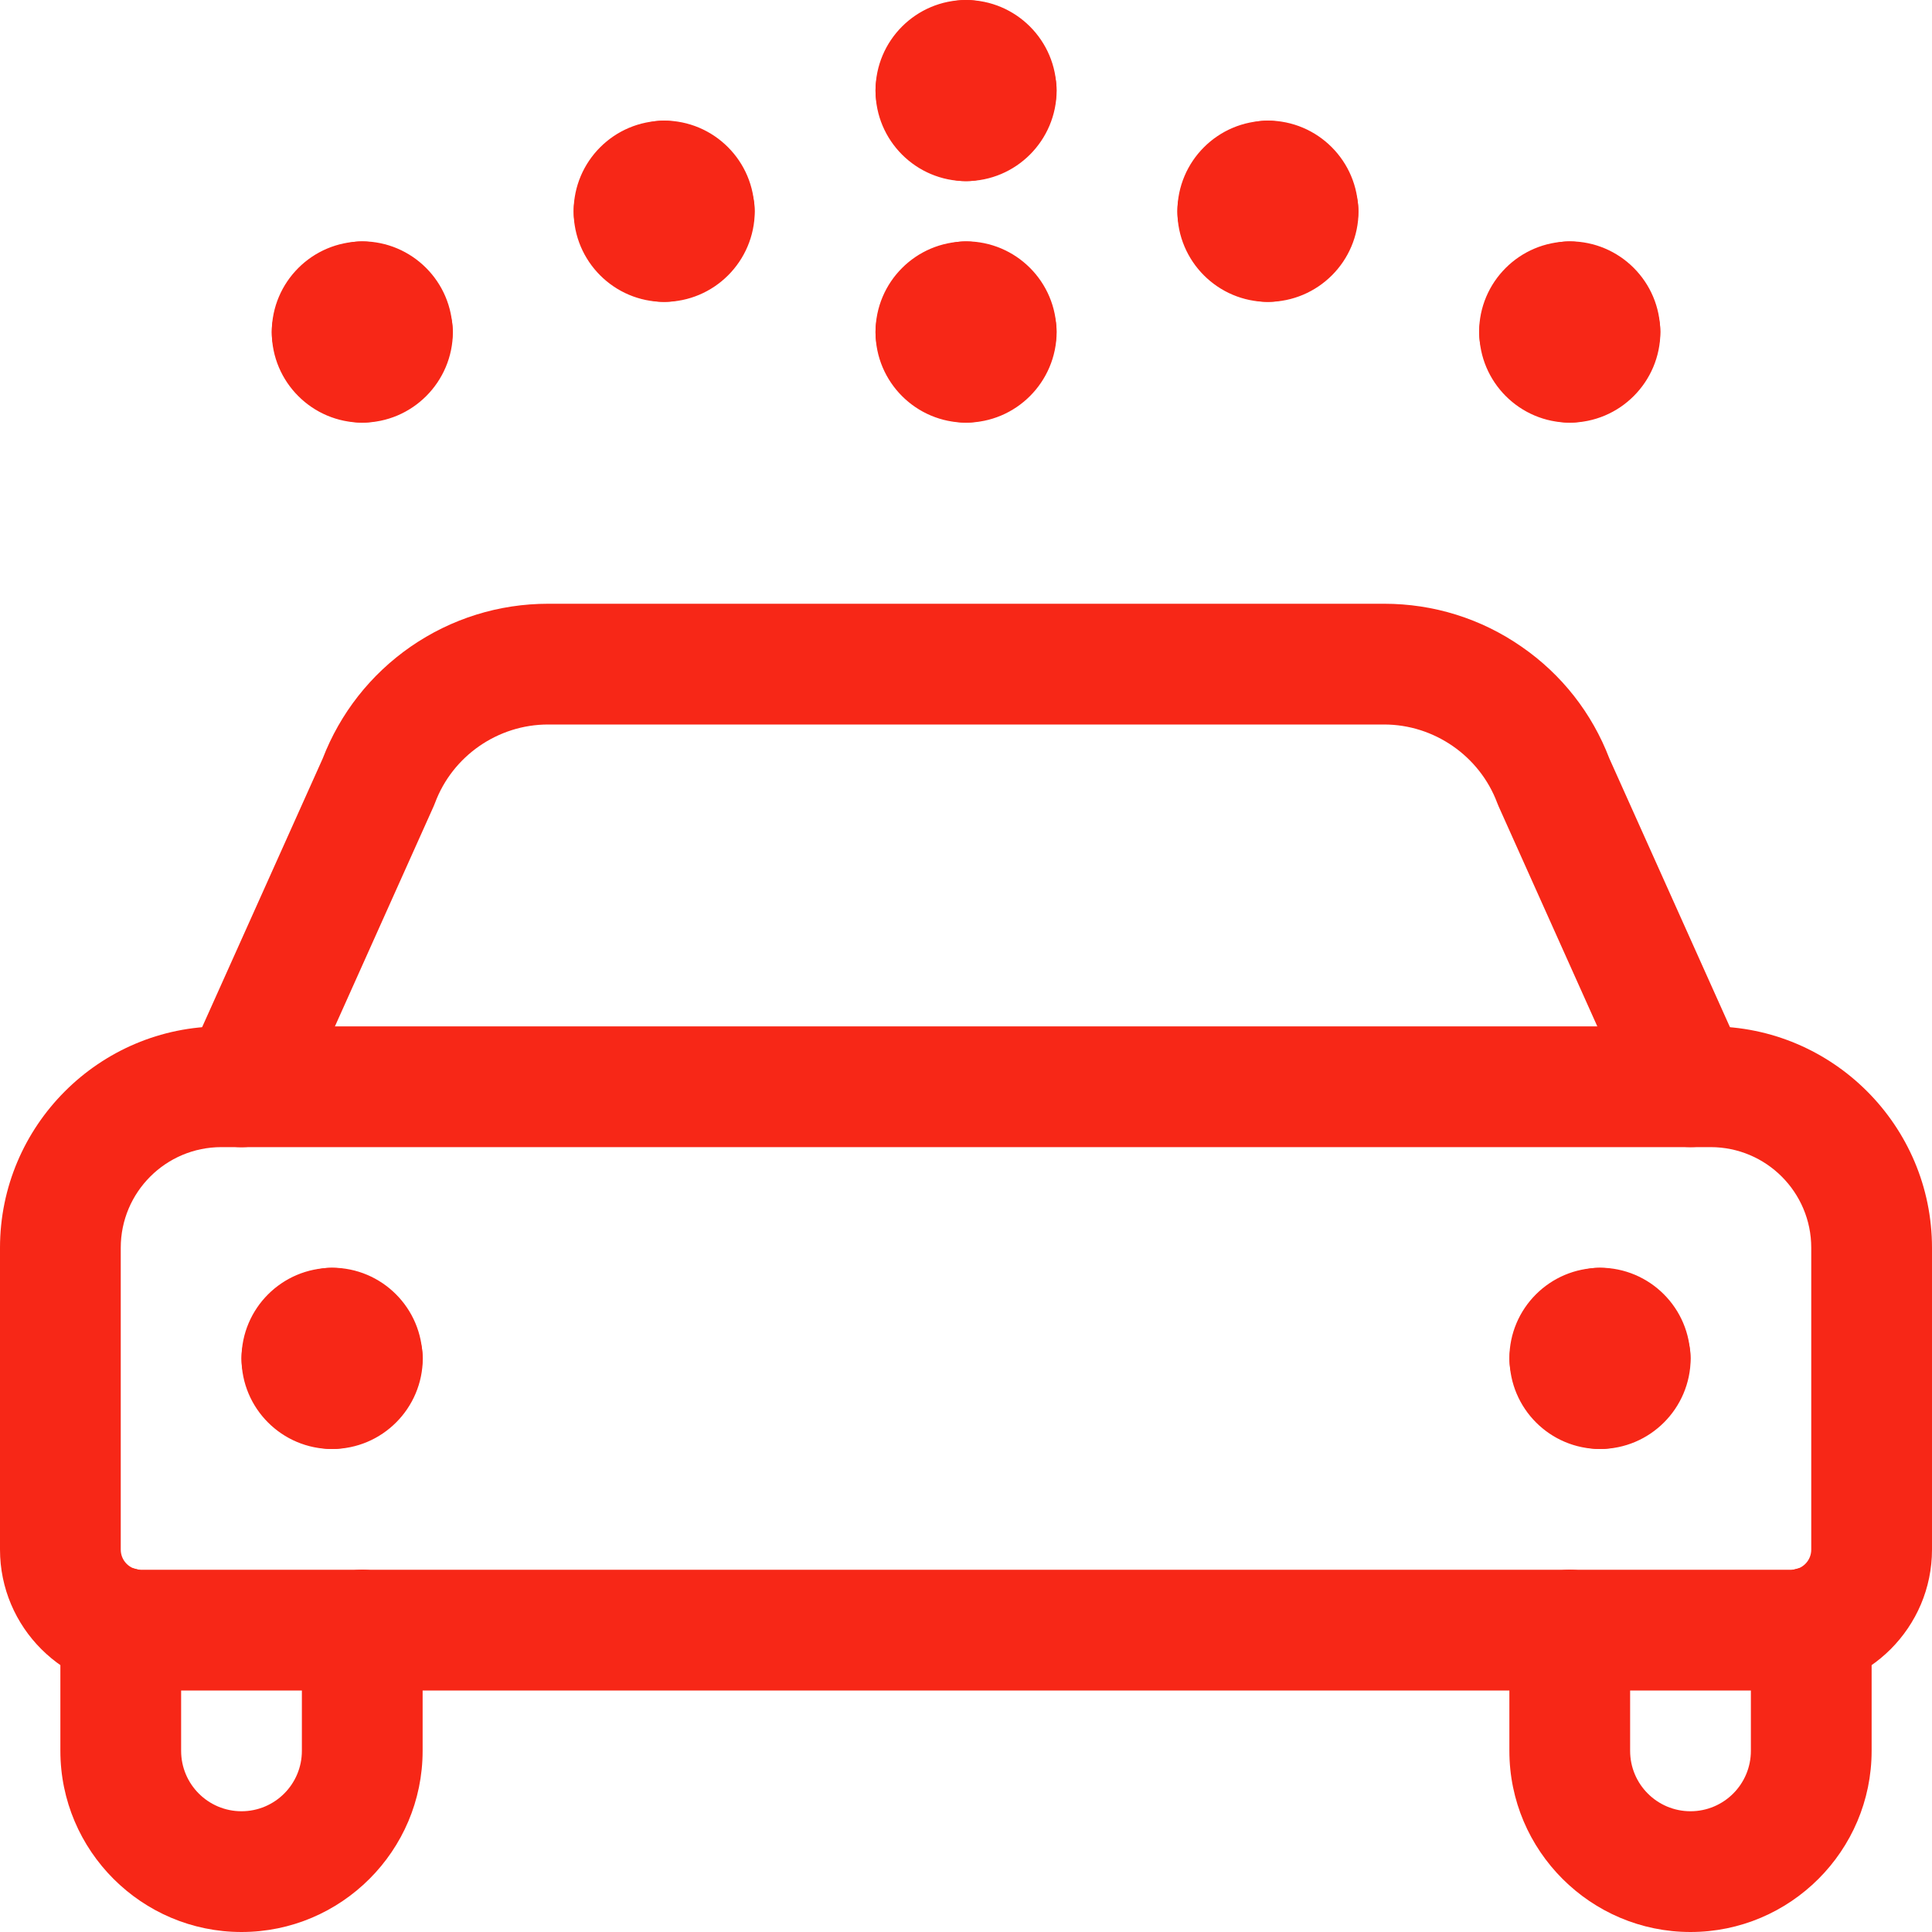 <?xml version="1.0" encoding="utf-8"?>
<!-- Generator: Adobe Illustrator 26.2.1, SVG Export Plug-In . SVG Version: 6.00 Build 0)  -->
<svg version="1.1" id="Layer_1" xmlns="http://www.w3.org/2000/svg" xmlns:xlink="http://www.w3.org/1999/xlink" x="0px" y="0px"
	 viewBox="0 0 1200 1200" style="enable-background:new 0 0 1200 1200;" xml:space="preserve">
<style type="text/css">
	.st0{fill:#F72717;}
</style>
<path class="st0" d="M618.8,93.7c-15.2,0-28.3-9.1-34.2-22.1c-13-5.9-22.1-19-22.1-34.2C562.5,16.8,579.3,0,600,0
	c31,0,56.2,25.2,56.2,56.2C656.2,77,639.5,93.7,618.8,93.7z M600,75L600,75L600,75z"/>
<path class="st0" d="M581.3,93.7c-20.7,0-37.5-16.8-37.5-37.5C543.8,25.2,569,0,600,0c20.7,0,37.5,16.8,37.5,37.5
	c0,15.2-9.1,28.3-22.1,34.2C609.6,84.7,596.5,93.7,581.3,93.7z"/>
<path class="st0" d="M600,112.5c-31,0-56.2-25.2-56.2-56.2c0-20.7,16.8-37.5,37.5-37.5c15.2,0,28.3,9.1,34.2,22.1
	c13,5.9,22.1,19,22.1,34.2C637.5,95.7,620.7,112.5,600,112.5z"/>
<path class="st0" d="M600,112.5c-20.7,0-37.5-16.8-37.5-37.5c0-15.2,9.1-28.3,22.1-34.2c5.9-13,19-22.1,34.2-22.1
	c20.7,0,37.5,16.8,37.5,37.5C656.2,87.3,631,112.5,600,112.5z"/>
<path class="st0" d="M618.8,243.7c-15.2,0-28.3-9.1-34.2-22.1c-13-5.9-22.1-19-22.1-34.2c0-20.7,16.8-37.5,37.5-37.5
	c31,0,56.2,25.2,56.2,56.2C656.2,227,639.5,243.7,618.8,243.7z M600,225L600,225L600,225z"/>
<path class="st0" d="M581.3,243.7c-20.7,0-37.5-16.8-37.5-37.5c0-31,25.2-56.2,56.2-56.2c20.7,0,37.5,16.8,37.5,37.5
	c0,15.2-9.1,28.3-22.1,34.2C609.6,234.7,596.5,243.7,581.3,243.7z"/>
<path class="st0" d="M600,262.5c-31,0-56.2-25.2-56.2-56.2c0-20.7,16.8-37.5,37.5-37.5c15.2,0,28.3,9.1,34.2,22.1
	c13,5.9,22.1,19,22.1,34.2C637.5,245.7,620.7,262.5,600,262.5z"/>
<path class="st0" d="M600,262.5c-20.7,0-37.5-16.8-37.5-37.5c0-15.2,9.1-28.3,22.1-34.2c5.9-13,19-22.1,34.2-22.1
	c20.7,0,37.5,16.8,37.5,37.5C656.2,237.3,631,262.5,600,262.5z"/>
<path class="st0" d="M206.3,243.7c-20.7,0-37.5-16.8-37.5-37.5c0-31,25.2-56.2,56.2-56.2c20.7,0,37.5,16.8,37.5,37.5
	c0,15.2-9.1,28.3-22.1,34.2C234.6,234.7,221.5,243.7,206.3,243.7z"/>
<path class="st0" d="M243.7,243.7c-15.2,0-28.3-9.1-34.2-22.1c-13-5.9-22.1-19-22.1-34.2c0-20.7,16.8-37.5,37.5-37.5
	c31,0,56.2,25.2,56.2,56.2C281.2,227,264.5,243.7,243.7,243.7z"/>
<path class="st0" d="M225,262.5c-20.7,0-37.5-16.8-37.5-37.5c0-15.2,9.1-28.3,22.1-34.2c5.9-13,19-22.1,34.2-22.1
	c20.7,0,37.5,16.8,37.5,37.5C281.2,237.3,256,262.5,225,262.5z"/>
<path class="st0" d="M225,262.5c-31,0-56.2-25.2-56.2-56.2c0-20.7,16.8-37.5,37.5-37.5c15.2,0,28.3,9.1,34.2,22.1
	c13,5.9,22.1,19,22.1,34.2C262.5,245.7,245.7,262.5,225,262.5z M243.8,206.3L243.8,206.3L243.8,206.3z"/>
<path class="st0" d="M431.2,168.7c-15.2,0-28.3-9.1-34.2-22.1c-13-5.9-22.1-19-22.1-34.2c0-20.7,16.8-37.5,37.5-37.5
	c31,0,56.2,25.2,56.2,56.2C468.7,152,452,168.7,431.2,168.7z M412.5,150L412.5,150L412.5,150z"/>
<path class="st0" d="M393.8,168.7c-20.7,0-37.5-16.8-37.5-37.5c0-31,25.2-56.2,56.2-56.2c20.7,0,37.5,16.8,37.5,37.5
	c0,15.2-9.1,28.3-22.1,34.2C422.1,159.7,409,168.7,393.8,168.7z"/>
<path class="st0" d="M412.5,187.5c-31,0-56.2-25.2-56.2-56.2c0-20.7,16.8-37.5,37.5-37.5c15.2,0,28.3,9.1,34.2,22.1
	c13,5.9,22.1,19,22.1,34.2C450,170.7,433.2,187.5,412.5,187.5z"/>
<path class="st0" d="M412.5,187.5c-20.7,0-37.5-16.8-37.5-37.5c0-15.2,9.1-28.3,22.1-34.2c5.9-13,19-22.1,34.2-22.1
	c20.7,0,37.5,16.8,37.5,37.5C468.7,162.3,443.5,187.5,412.5,187.5z"/>
<path class="st0" d="M993.8,243.7c-15.2,0-28.3-9.1-34.2-22.1c-13-5.9-22.1-19-22.1-34.2c0-20.7,16.8-37.5,37.5-37.5
	c31,0,56.2,25.2,56.2,56.2C1031.2,227,1014.5,243.7,993.8,243.7z M975,225L975,225L975,225z"/>
<path class="st0" d="M956.2,243.7c-20.7,0-37.5-16.8-37.5-37.5c0-31,25.2-56.2,56.2-56.2c20.7,0,37.5,16.8,37.5,37.5
	c0,15.2-9.1,28.3-22.1,34.2C984.6,234.7,971.5,243.7,956.2,243.7z"/>
<path class="st0" d="M975,262.5c-31,0-56.2-25.2-56.2-56.2c0-20.7,16.8-37.5,37.5-37.5c15.2,0,28.3,9.1,34.2,22.1
	c13,5.9,22.1,19,22.1,34.2C1012.5,245.7,995.7,262.5,975,262.5z"/>
<path class="st0" d="M975,262.5c-20.7,0-37.5-16.8-37.5-37.5c0-15.2,9.1-28.3,22.1-34.2c5.9-13,19-22.1,34.2-22.1
	c20.7,0,37.5,16.8,37.5,37.5C1031.2,237.3,1006,262.5,975,262.5z"/>
<path class="st0" d="M768.8,168.7c-20.7,0-37.5-16.8-37.5-37.5c0-31,25.2-56.2,56.2-56.2c20.7,0,37.5,16.8,37.5,37.5
	c0,15.2-9.1,28.3-22.1,34.2C797.1,159.7,784,168.7,768.8,168.7z"/>
<path class="st0" d="M806.2,168.7c-15.2,0-28.3-9.1-34.2-22.1c-13-5.9-22.1-19-22.1-34.2c0-20.7,16.8-37.5,37.5-37.5
	c31,0,56.2,25.2,56.2,56.2C843.8,152,827,168.7,806.2,168.7z"/>
<path class="st0" d="M787.5,187.5c-20.7,0-37.5-16.8-37.5-37.5c0-15.2,9.1-28.3,22.1-34.2c5.9-13,19-22.1,34.2-22.1
	c20.7,0,37.5,16.8,37.5,37.5C843.8,162.3,818.5,187.5,787.5,187.5z"/>
<path class="st0" d="M787.5,187.5c-31,0-56.2-25.2-56.2-56.2c0-20.7,16.8-37.5,37.5-37.5c15.2,0,28.3,9.1,34.2,22.1
	c13,5.9,22.1,19,22.1,34.2C825,170.7,808.2,187.5,787.5,187.5z M806.2,131.3L806.2,131.3L806.2,131.3z"/>
<path class="st0" d="M150,1200c-62,0-112.5-50.5-112.5-112.5v-76.7c0-20.7,16.8-37.5,37.5-37.5s37.5,16.8,37.5,37.5v76.7
	c0,20.7,16.8,37.5,37.5,37.5s37.5-16.8,37.5-37.5v-75c0-20.7,16.8-37.5,37.5-37.5s37.5,16.8,37.5,37.5v75
	C262.5,1149.5,212,1200,150,1200z"/>
<path class="st0" d="M1050,1200c-62,0-112.5-50.5-112.5-112.5v-75c0-20.7,16.8-37.5,37.5-37.5s37.5,16.8,37.5,37.5v75
	c0,20.7,16.8,37.5,37.5,37.5s37.5-16.8,37.5-37.5v-76.7c0-20.7,16.8-37.5,37.5-37.5s37.5,16.8,37.5,37.5v76.7
	C1162.5,1149.5,1112,1200,1050,1200z"/>
<path class="st0" d="M1012.5,881.2c-15.2,0-28.3-9.1-34.2-22.1c-13-5.9-22.1-19-22.1-34.2c0-20.7,16.8-37.5,37.5-37.5
	c31,0,56.2,25.2,56.2,56.2C1050,864.5,1033.2,881.2,1012.5,881.2z M993.8,862.5L993.8,862.5L993.8,862.5z"/>
<path class="st0" d="M975,881.2c-20.7,0-37.5-16.8-37.5-37.5c0-31,25.2-56.2,56.2-56.2c20.7,0,37.5,16.8,37.5,37.5
	c0,15.2-9.1,28.3-22.1,34.2C1003.3,872.2,990.2,881.2,975,881.2z"/>
<path class="st0" d="M993.8,900c-31,0-56.2-25.2-56.2-56.2c0-20.7,16.8-37.5,37.5-37.5c15.2,0,28.3,9.1,34.2,22.1
	c13,5.9,22.1,19,22.1,34.2C1031.2,883.2,1014.5,900,993.8,900z"/>
<path class="st0" d="M993.8,900c-20.7,0-37.5-16.8-37.5-37.5c0-15.2,9.1-28.3,22.1-34.2c5.9-13,19-22.1,34.2-22.1
	c20.7,0,37.5,16.8,37.5,37.5C1050,874.8,1024.8,900,993.8,900z"/>
<path class="st0" d="M187.5,881.2c-20.7,0-37.5-16.8-37.5-37.5c0-31,25.2-56.2,56.2-56.2c20.7,0,37.5,16.8,37.5,37.5
	c0,15.2-9.1,28.3-22.1,34.2C215.8,872.2,202.7,881.2,187.5,881.2z"/>
<path class="st0" d="M225,881.2c-15.2,0-28.3-9.1-34.2-22.1c-13-5.9-22.1-19-22.1-34.2c0-20.7,16.8-37.5,37.5-37.5
	c31,0,56.2,25.2,56.2,56.2C262.5,864.5,245.7,881.2,225,881.2z"/>
<path class="st0" d="M206.3,900c-20.7,0-37.5-16.8-37.5-37.5c0-15.2,9.1-28.3,22.1-34.2c5.9-13,19-22.1,34.2-22.1
	c20.7,0,37.5,16.8,37.5,37.5C262.5,874.8,237.3,900,206.3,900z"/>
<path class="st0" d="M206.2,900c-31,0-56.2-25.2-56.2-56.2c0-20.7,16.8-37.5,37.5-37.5c15.2,0,28.3,9.1,34.2,22.1
	c13,5.9,22.1,19,22.1,34.2C243.7,883.2,227,900,206.2,900z M225,843.8L225,843.8L225,843.8z"/>
<path class="st0" d="M1112.5,1050H87.5C39.3,1050,0,1010.7,0,962.5V775c0-75.8,61.7-137.5,137.5-137.5h925
	c75.8,0,137.5,61.7,137.5,137.5v187.5C1200,1010.7,1160.7,1050,1112.5,1050z M137.5,712.5c-34.5,0-62.5,28-62.5,62.5v187.5
	c0,6.9,5.6,12.5,12.5,12.5h1025c6.9,0,12.5-5.6,12.5-12.5V775c0-34.5-28-62.5-62.5-62.5H137.5z"/>
<path class="st0" d="M1050,712.5c-14.3,0-28-8.2-34.2-22.2l-85-189.5c-0.3-0.7-0.6-1.5-0.9-2.2c-10.9-29-39.1-48.6-70.2-48.6H340.5
	h-0.1c-31.1,0-59.3,19.5-70.2,48.7c-0.3,0.7-0.6,1.5-0.9,2.2l-85,189.5c-8.5,18.9-30.7,27.3-49.6,18.9
	c-18.9-8.5-27.3-30.7-18.9-49.6l84.6-188.5c10.9-28.2,29.7-52.2,54.6-69.5c25.3-17.5,54.9-26.7,85.5-26.7h519.2
	c30.7,0,60.2,9.2,85.4,26.7c24.9,17.2,43.7,41.2,54.5,69.4l84.6,188.5c8.5,18.9,0,41.1-18.9,49.6
	C1060.4,711.5,1055.2,712.5,1050,712.5z"/>
</svg>
